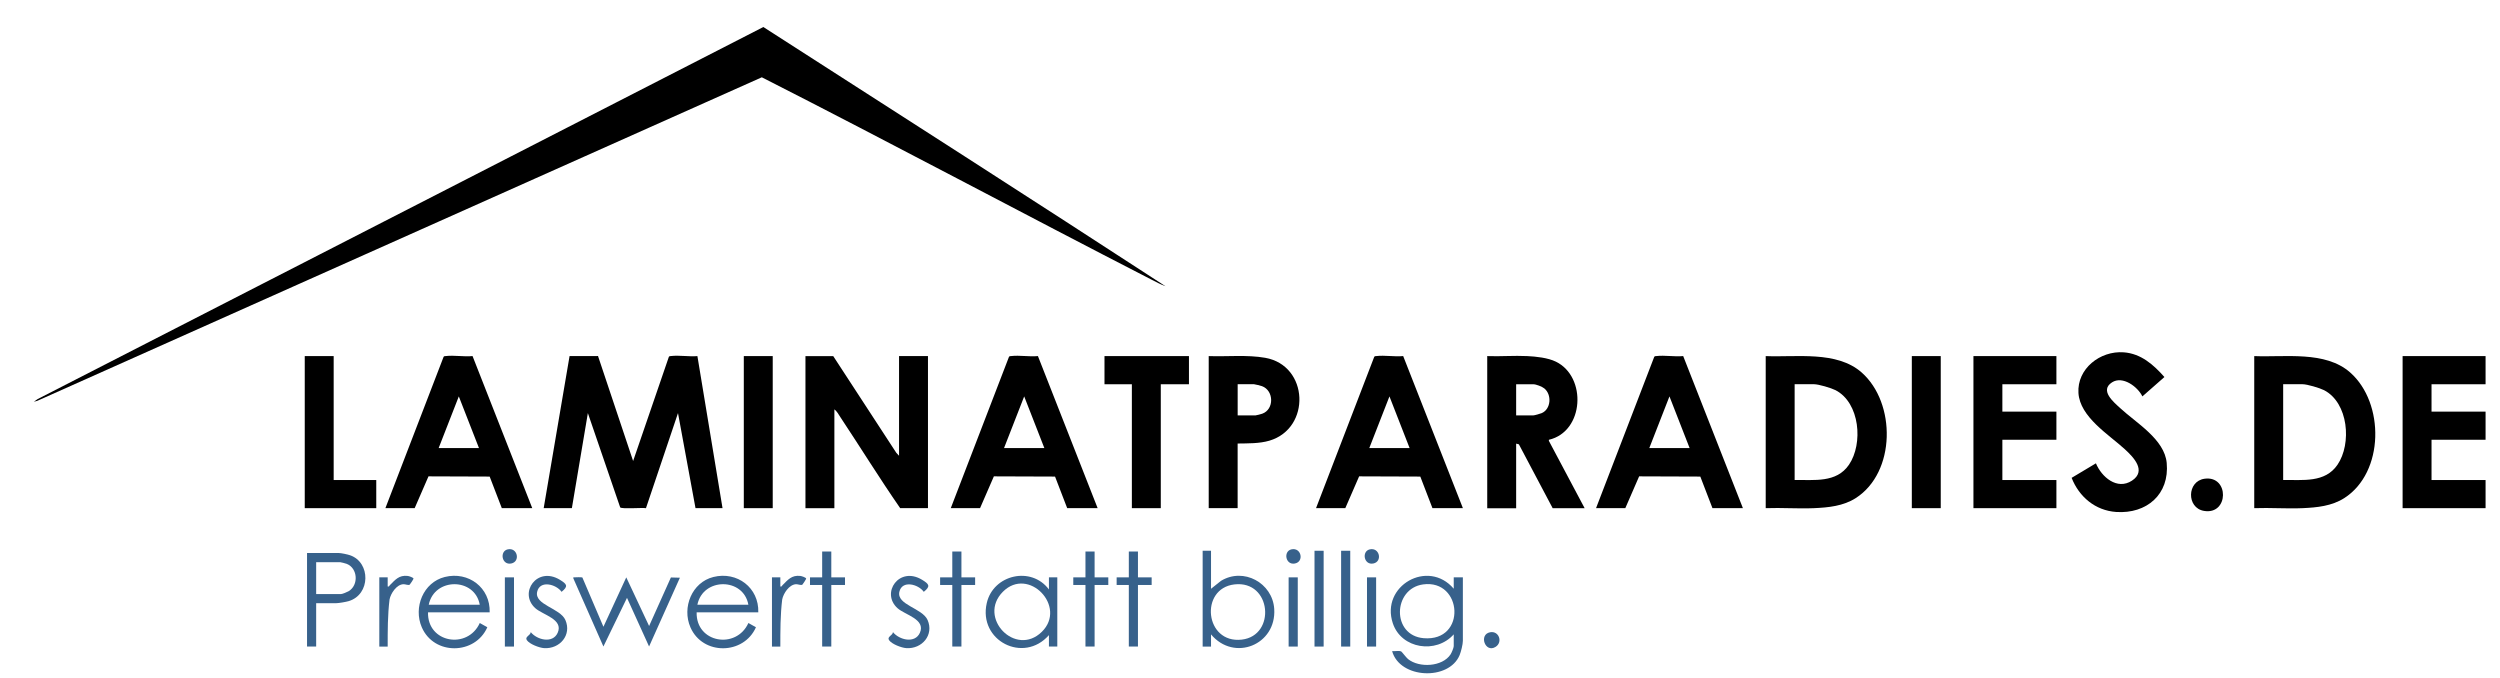 <?xml version="1.0" encoding="UTF-8"?>
<svg id="Ebene_1" xmlns="http://www.w3.org/2000/svg" version="1.1" viewBox="0 0 788.28 213.89">
  <!-- Generator: Adobe Illustrator 29.2.0, SVG Export Plug-In . SVG Version: 2.1.0 Build 108)  -->
  <defs>
    <style>
      .st0 {
        fill: #37618b;
      }
    </style>
  </defs>
  <path d="M367.45,90.23c-1.49-.54-2.92-1.31-4.32-2.03-41.06-21.1-81.77-42.91-122.92-63.83L11.73,126.4l-1.05.27,1.19-.84L240.69,8.52c42.29,27.17,84.64,54.28,126.76,81.7Z"/>
  <path d="M171.43,160.23l8.16-47.95,8.97-.02,11.07,33.1,11.27-32.85c.18-.26.45-.22.71-.25,2.53-.31,5.69.26,8.29.02l7.92,47.94h-8.52l-5.52-29.97-10.1,29.98c-1.23-.21-7.65.33-8.13-.25l-10.19-29.73-5.04,29.97h-8.88Z"/>
  <path d="M283.48,143.69v-31.41h9.12v47.95h-8.76c-6.5-9.4-12.52-19.13-18.83-28.65-.56-.85-1.11-1.9-1.92-2.51v31.17h-9.12v-47.95h8.76l19.88,30.48.87.93Z"/>
  <path d="M556.75,160.23v-47.95c9.66.41,22.39-1.74,30.23,5.15,10.93,9.61,10.82,31.53-1.85,39.63-3.9,2.5-8.58,2.97-13.14,3.17-5.05.22-10.19-.19-15.25,0ZM565.87,151.36c6.19-.12,13.17.98,17.13-4.82,4.52-6.61,3.48-19.55-4.25-23.52-1.36-.69-5.32-1.87-6.76-1.87h-6.12v30.21Z"/>
  <path d="M710.79,160.23v-47.95c9.66.41,22.39-1.74,30.23,5.15,10.93,9.61,10.82,31.53-1.85,39.63-3.9,2.5-8.58,2.97-13.14,3.17-5.05.22-10.19-.19-15.25,0ZM719.91,151.36c6.19-.12,13.17.98,17.13-4.82,4.52-6.61,3.48-19.55-4.25-23.52-1.36-.69-5.32-1.87-6.76-1.87h-6.12v30.21Z"/>
  <path d="M468.94,112.28c4.16.16,8.47-.21,12.61,0,2.83.14,6.49.52,9.04,1.76,9.79,4.76,8.97,22.02-2.21,24.63v.35s11.28,21.23,11.28,21.23h-10.08l-10.66-20.15-.86-.22v20.38h-9.12v-47.95ZM478.06,130.98h5.4c.4,0,2.17-.52,2.64-.71,2.97-1.26,3.26-5.83.84-7.8-.73-.59-2.6-1.31-3.48-1.31h-5.4v9.83Z"/>
  <path d="M121.52,160.23l18.35-47.71c.17-.27.44-.22.71-.25,2.57-.32,5.77.28,8.42,0l18.83,47.96h-9.6l-3.83-9.96-19.29-.07-4.36,10.03h-9.24ZM151.03,141.29l-6.36-16.3-6.36,16.3h12.72Z"/>
  <path d="M299.79,160.23l18.35-47.71c.17-.27.44-.22.71-.25,2.57-.32,5.77.28,8.42,0l18.83,47.96h-9.6l-3.83-9.96-19.29-.07-4.36,10.03h-9.24ZM329.3,141.29l-6.36-16.3-6.36,16.3h12.72Z"/>
  <path d="M414.96,160.23l18.35-47.71c.17-.27.44-.22.71-.25,2.57-.32,5.77.28,8.42,0l18.83,47.96h-9.6l-3.83-9.96-19.29-.07-4.36,10.03h-9.24ZM444.47,141.29l-6.36-16.3-6.36,16.3h12.72Z"/>
  <path d="M503.25,160.23l18.35-47.71c.17-.27.44-.22.71-.25,2.57-.32,5.77.28,8.42,0l18.83,47.96h-9.6l-3.83-9.96-19.29-.07-4.36,10.03h-9.24ZM532.76,141.29l-6.36-16.3-6.36,16.3h12.72Z"/>
  <polygon points="783.73 112.28 783.73 121.16 766.69 121.16 766.69 129.79 783.73 129.79 783.73 138.66 766.69 138.66 766.69 151.36 783.73 151.36 783.73 160.23 757.57 160.23 757.57 112.28 783.73 112.28"/>
  <polygon points="648.41 112.28 648.41 121.16 631.37 121.16 631.37 129.79 648.41 129.79 648.41 138.66 631.37 138.66 631.37 151.36 648.41 151.36 648.41 160.23 622.25 160.23 622.25 112.28 648.41 112.28"/>
  <path d="M390.24,139.85v20.38h-9.12v-47.95c5.84.21,12.05-.47,17.81.54,13.79,2.43,14.5,22.23,1.33,26.13-3.14.93-6.76.85-10.02.9ZM390.24,130.98h5.64c.26,0,1.74-.4,2.11-.53,3.83-1.36,3.71-7.31-.07-8.69-.4-.14-2.21-.61-2.51-.61h-5.16v9.83Z"/>
  <path d="M675.52,124.99c-1.47-3.06-6.24-6.6-9.59-4.42-3.95,2.56.52,6.2,2.62,8.14,5.03,4.66,13.94,9.78,14.64,17.26.92,9.91-6.32,16.12-15.95,15.46-6.57-.46-11.68-4.77-14.03-10.76l7.66-4.58c1.77,4.3,6.67,8.54,11.36,5.47s.52-7.38-2.24-9.91c-5.07-4.65-14.16-10.14-14.63-17.74s6.78-13.36,14.27-12.82c5.47.4,9.4,3.91,12.84,7.79l-6.95,6.11Z"/>
  <polygon points="374.89 112.28 374.89 121.16 366.01 121.16 366.01 160.23 356.89 160.23 356.89 121.16 348.26 121.16 348.26 112.28 374.89 112.28"/>
  <polygon points="105.21 112.28 105.21 151.36 118.64 151.36 118.64 160.23 96.09 160.23 96.09 112.28 105.21 112.28"/>
  <rect x="234.53" y="112.28" width="9.12" height="47.95"/>
  <rect x="602.82" y="112.28" width="9.12" height="47.95"/>
  <path class="st0" d="M458.38,185.64v-3.6h2.88v20.02c0,1.09-.58,3.44-1.02,4.5-3.37,8.15-18.88,7.5-21.29-1.26.81.12,2.18-.23,2.88.12.2.1,1.59,1.95,2.15,2.4,3.51,2.82,10.81,2.46,13.4-1.48.32-.48,1-2.1,1-2.6v-3.72c-5.52,6.23-16.49,4.61-19.2-3.47-3.97-11.83,11.12-20.42,19.2-10.92ZM448.73,184.27c-9.55,1.31-10.01,16.11.18,16.96,13.61,1.13,12.27-18.66-.18-16.96Z"/>
  <path class="st0" d="M381.85,173.66v11.99l3.14-2.5c7.12-4.34,16.25.64,16.79,8.84.74,11.35-12.65,16.75-19.93,8.04v3.84h-2.64v-30.21h2.64ZM389.23,184.27c-11.06,1.29-9.36,18.75,2.31,17.41,10.89-1.25,9.41-18.77-2.31-17.41Z"/>
  <path class="st0" d="M183.63,182.09l6.64,15.54,7.2-15.58,7.2,15.34,6.87-15.31,2.84.08-9.72,21.69-6.96-15.34-7.44,15.34-9.47-21.46c-.07-.49.02-.31.35-.35.36-.05,2.32-.06,2.48.04Z"/>
  <path class="st0" d="M154.39,193.08h-19.43c-.24,9.65,12.5,11.8,16.32,3.36l2.38,1.34c-3.85,8.73-16.79,8.93-20.66.02-2.72-6.26.45-14.17,7.24-15.87,7.49-1.87,14.41,3.39,14.16,11.15ZM151.27,190.68c-1.56-8.64-14.33-8.62-16.08,0h16.08Z"/>
  <path class="st0" d="M239.09,193.08h-19.43c-.24,9.65,12.5,11.8,16.32,3.36l2.38,1.34c-3.85,8.73-16.79,8.93-20.66.02-2.72-6.26.45-14.17,7.24-15.87,7.49-1.87,14.41,3.39,14.16,11.15ZM235.97,190.68c-1.56-8.64-14.33-8.62-16.08,0h16.08Z"/>
  <path class="st0" d="M330.74,185.88v-3.84h2.64v21.82h-2.64v-3.6c-7.99,9.09-22.33,1.77-19.6-10.12,2.05-8.96,14.03-11.74,19.6-4.27ZM328.5,199.22c8.06-7.92-4.21-20.75-12.28-12.63-8.12,8.16,4.03,20.73,12.28,12.63Z"/>
  <path class="st0" d="M99.69,190.2v13.66h-2.88v-29.49h9.96c.77,0,2.81.43,3.61.71,6.54,2.26,6.48,12.38-.42,14.46-.84.25-3.1.65-3.91.65h-6.36ZM99.69,187.32h7.8c.46,0,1.97-.63,2.45-.91,3.21-1.94,2.87-7.22-.59-8.61-.33-.13-1.85-.54-2.1-.54h-7.56v10.07Z"/>
  <path class="st0" d="M281.56,199.31c1.98,2.49,6.94,3.69,8.49.22,1.91-4.28-4.68-5.63-7.05-7.76-5.35-4.81.53-13.36,7.76-8.95,2.17,1.33,2.76,2,.52,3.79-1.72-2.43-6.86-3.77-7.7,0-.92,4.11,7.26,5.14,8.9,8.88,2.07,4.72-1.76,9.2-6.72,8.87-1.5-.1-4.55-1.25-5.42-2.5-.76-1.09,1.14-1.48,1.22-2.53Z"/>
  <path class="st0" d="M167.35,199.31c1.98,2.49,6.94,3.69,8.49.22,1.91-4.28-4.68-5.63-7.05-7.76-5.35-4.81.53-13.36,7.76-8.95,2.17,1.33,2.76,2,.52,3.79-1.72-2.43-6.86-3.77-7.7,0-.92,4.11,7.26,5.14,8.9,8.88,2.07,4.72-1.76,9.2-6.72,8.87-1.5-.1-4.55-1.25-5.42-2.5-.76-1.09,1.14-1.48,1.22-2.53Z"/>
  <polygon class="st0" points="303.15 173.9 303.15 182.05 307.47 182.05 307.47 184.45 303.15 184.45 303.15 203.86 300.27 203.86 300.27 184.45 296.43 184.45 296.43 182.05 300.27 182.05 300.27 173.9 303.15 173.9"/>
  <polygon class="st0" points="345.14 173.9 345.14 182.05 349.46 182.05 349.46 184.45 345.14 184.45 345.14 203.86 342.26 203.86 342.26 184.45 338.42 184.45 338.42 182.05 342.26 182.05 342.26 173.9 345.14 173.9"/>
  <polygon class="st0" points="358.81 173.9 358.81 182.05 363.13 182.05 363.13 184.45 358.81 184.45 358.81 203.86 355.93 203.86 355.93 184.45 352.09 184.45 352.09 182.05 355.93 182.05 355.93 173.9 358.81 173.9"/>
  <polygon class="st0" points="262.12 173.9 262.12 182.05 266.44 182.05 266.44 184.45 262.12 184.45 262.12 203.86 259.24 203.86 259.24 184.45 255.4 184.45 255.4 182.05 259.24 182.05 259.24 173.9 262.12 173.9"/>
  <rect class="st0" x="414.48" y="173.66" width="2.88" height="30.21"/>
  <rect class="st0" x="422.87" y="173.66" width="2.88" height="30.21"/>
  <path d="M695.13,150.95c7.84-1.08,7.7,11.5-.2,10.14-5.53-.95-5.39-9.37.2-10.14Z"/>
  <path class="st0" d="M119.6,182.05h2.64s0,2.88,0,2.88c.47.12.46-.2.67-.4,1.68-1.66,2.86-3.26,5.66-2.93.38.05,1.74.48,1.82.84.03.12-1.06,1.82-1.2,1.91-.47.29-1.37-.18-2.03-.14-2.14.13-3.94,2.87-4.33,4.8-.6,4.9-.59,9.92-.59,14.87h-2.64v-21.82Z"/>
  <path class="st0" d="M243.41,182.05h2.64s0,2.88,0,2.88c.47.12.46-.2.67-.4,1.68-1.66,2.86-3.26,5.66-2.93.38.05,1.74.48,1.82.84.03.12-1.06,1.82-1.2,1.91-.47.29-1.37-.18-2.03-.14-2.14.13-3.94,2.87-4.33,4.8-.6,4.9-.59,9.92-.59,14.87h-2.64v-21.82Z"/>
  <rect class="st0" x="406.32" y="182.05" width="2.88" height="21.82"/>
  <rect class="st0" x="431.03" y="182.05" width="2.88" height="21.82"/>
  <rect class="st0" x="159.19" y="182.05" width="2.88" height="21.82"/>
  <path class="st0" d="M469.84,199.36c2.8-.54,4.1,3.13,1.73,4.61-3.27,2.05-5.38-3.91-1.73-4.61Z"/>
  <path class="st0" d="M431.92,173.22c3.11-.69,4.07,3.88,1.09,4.46s-3.73-3.87-1.09-4.46Z"/>
  <path class="st0" d="M407.21,173.22c3.11-.69,4.07,3.88,1.09,4.46s-3.73-3.87-1.09-4.46Z"/>
  <path class="st0" d="M160.09,173.22c3.11-.69,4.07,3.88,1.09,4.46s-3.73-3.87-1.09-4.46Z"/>
</svg>